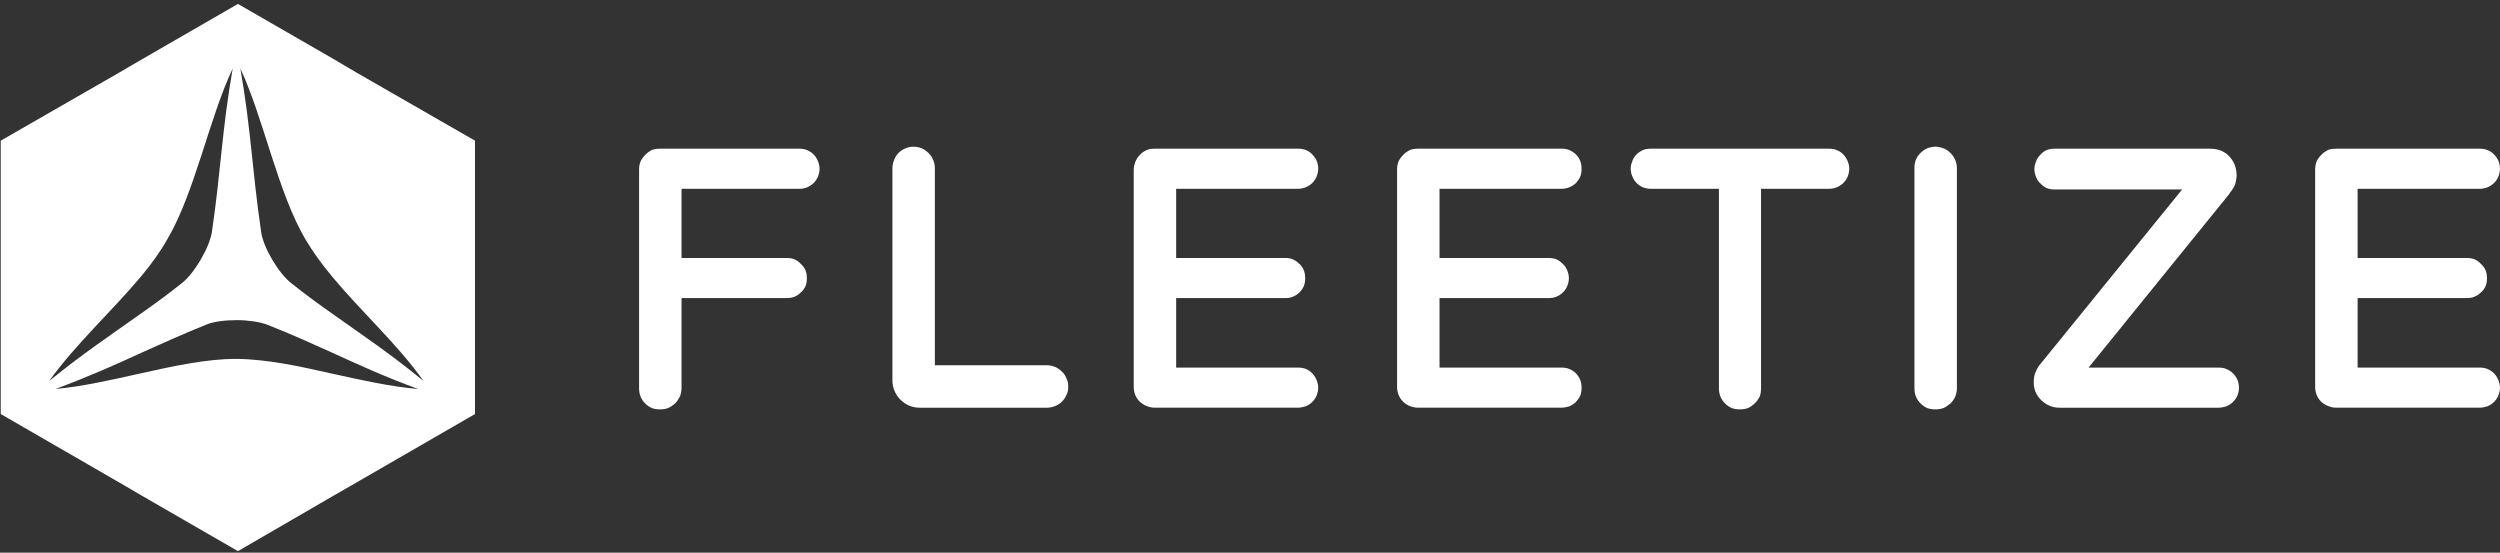 <?xml version="1.0" encoding="utf-8"?>
<!-- Generator: Adobe Illustrator 16.0.0, SVG Export Plug-In . SVG Version: 6.00 Build 0)  -->
<!DOCTYPE svg PUBLIC "-//W3C//DTD SVG 1.1//EN" "http://www.w3.org/Graphics/SVG/1.1/DTD/svg11.dtd">
<svg version="1.1" id="Ebene_1" xmlns="http://www.w3.org/2000/svg" xmlns:xlink="http://www.w3.org/1999/xlink" x="0px" y="0px"
	 width="538.58px" height="119.061px" viewBox="0 0 538.58 119.061" enable-background="new 0 0 538.58 119.061"
	 xml:space="preserve">
<rect x="0" y="0" width="538.58" height="119.061" fill="#333333" stroke="none"/>
<path fill="#FFFFFF" d="M71.512,12.52l5.256,3.096l25.56,14.688v29.52V89.2l-25.56,14.76l-5.256,3.024V80.488
	c6.264,1.367,12.528,2.808,18.576,3.312C82.6,81.064,77.2,78.544,71.512,75.952v-8.425c6.552,4.681,12.168,8.353,19.728,14.545
	c-5.544-7.848-13.464-14.977-19.728-22.536V12.52L71.512,12.52z M51.28,0.856L71.512,12.52v47.016
	c-2.16-2.592-4.104-5.256-5.76-8.063c-5.904-10.08-8.928-25.849-13.968-36.721c2.376,13.752,2.448,21.24,4.464,35.137
	c0.432,3.456,3.888,9.144,6.552,11.159c3.168,2.521,6.048,4.608,8.712,6.479v8.425c-4.176-1.872-8.568-3.888-14.04-6.048
	c-1.584-0.576-4.032-0.938-6.48-0.938V1L51.28,0.856L51.28,0.856z M71.512,106.984L51.28,118.721l-0.288-0.146V77.32
	c6.624,0.072,13.536,1.584,20.52,3.168V106.984z M50.992,118.576L30.4,106.695V80.416c7.056-1.584,14.184-3.096,20.304-3.096
	c0.144,0,0.216,0,0.288,0V118.576L50.992,118.576z M30.4,12.88L50.992,1v67.969c-2.448,0-4.896,0.287-6.48,0.937
	c-5.544,2.232-9.936,4.248-14.112,6.119v-8.496c2.664-1.871,5.544-3.959,8.712-6.479c2.664-2.016,6.048-7.703,6.552-11.159
	c2.016-13.896,2.088-21.385,4.464-35.137c-5.112,10.872-8.136,26.641-14.04,36.721c-1.584,2.808-3.528,5.472-5.688,8.063V12.88z
	 M30.4,106.695l-4.68-2.735L0.16,89.2V59.824v-29.52l25.56-14.688l4.68-2.736v46.656c-6.336,7.561-14.184,14.688-19.8,22.536
	c7.632-6.192,13.248-9.864,19.8-14.545v8.496c-5.616,2.593-10.944,4.969-18.432,7.775c5.616-0.504,12.024-1.943,18.432-3.384
	V106.695z"/>
<path fill="#FFFFFF" d="M146.824,40.672v14.904h22.608c0.648,0,1.152,0.072,1.728,0.288c0.504,0.216,1.008,0.576,1.368,1.008
	c0.432,0.36,0.792,0.864,1.008,1.368c0.216,0.576,0.288,1.08,0.288,1.728c0,0.576-0.072,1.152-0.288,1.656
	c-0.216,0.504-0.576,1.008-1.008,1.368c-0.432,0.432-0.864,0.72-1.368,0.937c-0.576,0.217-1.08,0.287-1.728,0.287h-22.608v19.44
	c0,0.648-0.144,1.224-0.36,1.8c-0.288,0.504-0.576,1.008-1.008,1.44c-0.504,0.432-1.008,0.791-1.512,1.008
	c-0.576,0.216-1.152,0.287-1.728,0.287c-0.648,0-1.224-0.071-1.8-0.287c-0.504-0.217-1.008-0.576-1.44-1.008
	c-0.864-0.864-1.296-1.944-1.296-3.24V36.568c0-0.576,0.072-1.152,0.288-1.729c0.216-0.504,0.576-1.008,1.008-1.439
	c0.432-0.504,0.936-0.792,1.44-1.08c0.576-0.216,1.152-0.288,1.8-0.288h29.952c0.576,0,1.152,0.072,1.656,0.288
	c0.504,0.216,1.008,0.504,1.44,0.936l0,0c0.432,0.433,0.72,0.937,0.936,1.44l0,0c0.216,0.504,0.36,1.08,0.36,1.656
	c0,0.647-0.144,1.151-0.36,1.728c-0.216,0.504-0.504,0.937-0.936,1.368c-0.432,0.432-0.936,0.72-1.44,0.936
	c-0.504,0.217-1.08,0.288-1.656,0.288H146.824L146.824,40.672z M225.52,78.688c0.648,0,1.224,0.145,1.8,0.359
	c0.504,0.217,1.008,0.576,1.44,1.01l0,0c0.504,0.432,0.792,0.936,1.008,1.512c0.288,0.504,0.36,1.08,0.36,1.728
	c0,0.648-0.072,1.225-0.36,1.729c-0.216,0.576-0.576,1.08-1.008,1.513c-0.432,0.433-0.936,0.72-1.44,0.938
	c-0.576,0.215-1.152,0.358-1.8,0.358h-27.36c-1.584,0-3.024-0.576-4.176-1.729c-0.576-0.576-1.008-1.225-1.296-1.943
	c-0.288-0.721-0.432-1.438-0.432-2.231V36.21c0-0.576,0.144-1.224,0.36-1.728l0,0c0.216-0.576,0.504-1.08,0.936-1.512
	c0.432-0.433,0.936-0.792,1.512-1.009c0.504-0.216,1.08-0.359,1.728-0.359s1.224,0.144,1.8,0.359
	c0.504,0.217,1.008,0.576,1.44,1.009c0.432,0.432,0.792,0.936,1.008,1.512c0.216,0.504,0.36,1.08,0.36,1.728v42.479L225.52,78.688
	L225.52,78.688z M279.592,79.191c0.648,0,1.152,0.072,1.729,0.289l0,0c0.504,0.215,0.936,0.504,1.367,0.936l0,0
	c0.433,0.433,0.721,0.937,0.937,1.439s0.36,1.08,0.36,1.656c0,0.647-0.146,1.151-0.36,1.729c-0.216,0.504-0.504,0.936-0.937,1.367
	c-0.433,0.433-0.863,0.721-1.439,0.937c-0.504,0.145-1.08,0.288-1.656,0.288h-30.816c-0.648,0-1.224-0.145-1.728-0.358
	c-0.576-0.218-1.008-0.506-1.512-0.938c-0.864-0.864-1.296-1.944-1.296-3.24V36.568c0-0.576,0.144-1.152,0.36-1.729
	c0.216-0.504,0.504-1.008,0.936-1.439c0.432-0.504,0.936-0.792,1.512-1.08c0.504-0.216,1.08-0.288,1.728-0.288h30.816
	c0.648,0,1.152,0.072,1.729,0.288c0.504,0.216,1.008,0.504,1.366,0.936c0.865,0.864,1.297,1.872,1.297,3.097
	c0,0.647-0.145,1.151-0.359,1.728c-0.216,0.504-0.504,0.937-0.938,1.368c-0.862,0.792-1.871,1.224-3.096,1.224h-26.208v14.904
	h23.472c0.576,0,1.152,0.072,1.656,0.288l0,0c0.504,0.216,1.008,0.576,1.44,1.008l0,0c0.432,0.36,0.72,0.864,0.937,1.368
	c0.215,0.576,0.287,1.08,0.287,1.728c0,0.576-0.072,1.152-0.287,1.656c-0.217,0.504-0.576,1.008-0.937,1.368
	c-0.433,0.432-0.937,0.72-1.44,0.937s-1.08,0.287-1.656,0.287h-23.472v14.977L279.592,79.191L279.592,79.191z M336.399,79.191
	c0.576,0,1.151,0.072,1.656,0.289l0,0c0.504,0.215,1.008,0.504,1.439,0.936l0,0l0,0l0,0c0.432,0.433,0.72,0.937,0.936,1.439l0,0
	c0.217,0.504,0.289,1.08,0.289,1.656c0,0.647-0.072,1.151-0.289,1.729c-0.216,0.504-0.576,0.936-0.936,1.367
	c-0.432,0.433-0.936,0.721-1.439,0.937c-0.505,0.145-1.08,0.288-1.656,0.288h-30.889c-0.648,0-1.224-0.145-1.8-0.358
	c-0.504-0.218-1.008-0.506-1.44-0.938c-0.862-0.864-1.295-1.944-1.295-3.24V36.568c0-0.576,0.071-1.152,0.287-1.729
	c0.217-0.504,0.576-1.008,1.008-1.439c0.434-0.504,0.938-0.792,1.44-1.08c0.576-0.216,1.151-0.288,1.8-0.288h30.889
	c0.576,0,1.151,0.072,1.656,0.288c0.504,0.216,1.008,0.504,1.439,0.936c0.863,0.864,1.225,1.872,1.225,3.097
	c0,0.647-0.072,1.151-0.289,1.728c-0.216,0.504-0.576,0.937-0.936,1.368c-0.864,0.792-1.944,1.224-3.096,1.224h-26.28v14.904h23.472
	c0.576,0,1.152,0.072,1.729,0.288h-0.071c0.576,0.216,1.008,0.576,1.438,1.008l0,0c0.434,0.36,0.722,0.864,0.938,1.368
	c0.216,0.576,0.359,1.08,0.359,1.728c0,0.576-0.145,1.152-0.359,1.656s-0.504,1.008-0.938,1.368
	c-0.432,0.432-0.862,0.72-1.438,0.937c-0.504,0.217-1.08,0.287-1.656,0.287H310.12v14.977L336.399,79.191L336.399,79.191z
	 M394,32.032c0.576,0,1.151,0.072,1.656,0.288c0.575,0.216,1.008,0.504,1.438,0.936l0,0c0.432,0.433,0.721,0.937,0.938,1.44
	c0.216,0.504,0.359,1.08,0.359,1.656c0,0.647-0.145,1.151-0.359,1.728c-0.217,0.504-0.506,0.937-0.938,1.368
	c-0.863,0.792-1.871,1.224-3.096,1.224h-14.616v42.984c0,0.648-0.071,1.224-0.288,1.8c-0.287,0.504-0.576,1.008-1.08,1.44
	c-0.432,0.432-0.936,0.791-1.438,1.008c-0.576,0.216-1.152,0.287-1.802,0.287c-0.574,0-1.15-0.071-1.728-0.287
	c-0.504-0.217-1.008-0.576-1.44-1.008c-0.862-0.864-1.295-1.944-1.295-3.24V40.672h-14.688c-1.225,0-2.23-0.432-3.023-1.224l0,0
	c-0.433-0.432-0.721-0.864-0.937-1.44c-0.216-0.504-0.358-1.008-0.358-1.655c0-0.576,0.144-1.152,0.358-1.656
	c0.146-0.504,0.504-1.008,0.862-1.44c0.434-0.359,0.938-0.72,1.44-0.936c0.505-0.216,1.08-0.288,1.656-0.288H394L394,32.032z
	 M416.968,31.6c0.576,0,1.152,0.144,1.729,0.359s1.08,0.576,1.513,1.009l0,0c0.433,0.432,0.792,0.936,1.008,1.512
	c0.216,0.504,0.36,1.08,0.36,1.728v47.448c0,0.648-0.146,1.224-0.36,1.8c-0.216,0.504-0.575,1.008-1.008,1.44
	c-0.504,0.432-1.008,0.791-1.513,1.008c-0.575,0.216-1.151,0.287-1.729,0.287c-0.646,0-1.224-0.071-1.8-0.287
	c-0.504-0.217-1.008-0.576-1.438-1.008c-0.865-0.864-1.297-1.944-1.297-3.24V36.208c0-0.576,0.071-1.224,0.289-1.728
	c0.215-0.576,0.574-1.08,1.008-1.513c0.432-0.432,0.936-0.792,1.438-1.008C415.744,31.744,416.319,31.6,416.968,31.6L416.968,31.6z
	 M477.952,79.191c0.575,0,1.15,0.072,1.655,0.289l0,0c0.504,0.215,1.009,0.504,1.439,0.936l0,0c0.864,0.863,1.296,1.872,1.296,3.097
	s-0.432,2.231-1.296,3.096c-0.432,0.433-0.937,0.721-1.439,0.937c-0.505,0.145-1.08,0.288-1.655,0.288H443.68
	c-0.791,0-1.512-0.145-2.16-0.432c-0.646-0.289-1.224-0.648-1.799-1.226c-1.08-1.079-1.585-2.304-1.585-3.815
	c0-0.719,0.072-1.295,0.288-1.943c0.217-0.576,0.504-1.151,0.864-1.655l0,0l30.814-37.944h-27.432c-0.576,0-1.152-0.072-1.729-0.288
	c-0.505-0.216-0.937-0.576-1.367-1.008c-0.433-0.36-0.722-0.864-0.937-1.368c-0.217-0.576-0.36-1.08-0.36-1.729
	c0-0.575,0.145-1.151,0.36-1.655c0.145-0.504,0.504-1.008,0.937-1.44c0.358-0.432,0.862-0.792,1.367-1.008
	c0.575-0.216,1.079-0.288,1.729-0.288h33.408c1.8,0,3.24,0.576,4.248,1.729c0.504,0.575,0.936,1.224,1.151,1.871
	c0.216,0.648,0.359,1.368,0.359,2.089c0,0.72-0.145,1.439-0.359,2.088c-0.288,0.647-0.647,1.224-1.151,1.8h0.072l-30.457,37.583
	L477.952,79.191L477.952,79.191z M534.184,79.191c0.576,0,1.152,0.072,1.656,0.289l0,0c0.504,0.215,1.008,0.504,1.439,0.936l0,0l0,0
	l0,0c0.433,0.433,0.721,0.937,0.937,1.439l0,0c0.216,0.504,0.36,1.08,0.36,1.656c0,0.647-0.146,1.151-0.36,1.729
	c-0.216,0.504-0.504,0.936-0.937,1.367c-0.433,0.433-0.937,0.721-1.439,0.937c-0.504,0.145-1.08,0.288-1.656,0.288h-30.888
	c-0.646,0-1.224-0.145-1.728-0.358c-0.576-0.218-1.08-0.506-1.513-0.938c-0.864-0.864-1.297-1.944-1.297-3.24V36.568
	c0-0.576,0.072-1.152,0.288-1.729c0.216-0.504,0.576-1.008,1.009-1.439c0.433-0.504,0.937-0.792,1.439-1.08
	c0.576-0.216,1.152-0.288,1.8-0.288h30.888c0.576,0,1.152,0.072,1.656,0.288c0.576,0.216,1.008,0.504,1.439,0.936
	c0.864,0.864,1.297,1.872,1.297,3.097c0,0.647-0.146,1.151-0.36,1.728c-0.216,0.504-0.504,0.937-0.937,1.368
	c-0.863,0.792-1.871,1.224-3.097,1.224h-26.278v14.904h23.472c0.646,0,1.151,0.072,1.729,0.288l0,0
	c0.504,0.216,1.008,0.576,1.368,1.008l0,0c0.433,0.36,0.791,0.864,1.009,1.368c0.215,0.576,0.286,1.08,0.286,1.728
	c0,0.576-0.071,1.152-0.286,1.656c-0.218,0.504-0.576,1.008-1.009,1.368c-0.433,0.432-0.864,0.72-1.439,0.937
	c-0.505,0.217-1.009,0.287-1.656,0.287h-23.472v14.977L534.184,79.191L534.184,79.191z"/>
</svg>
